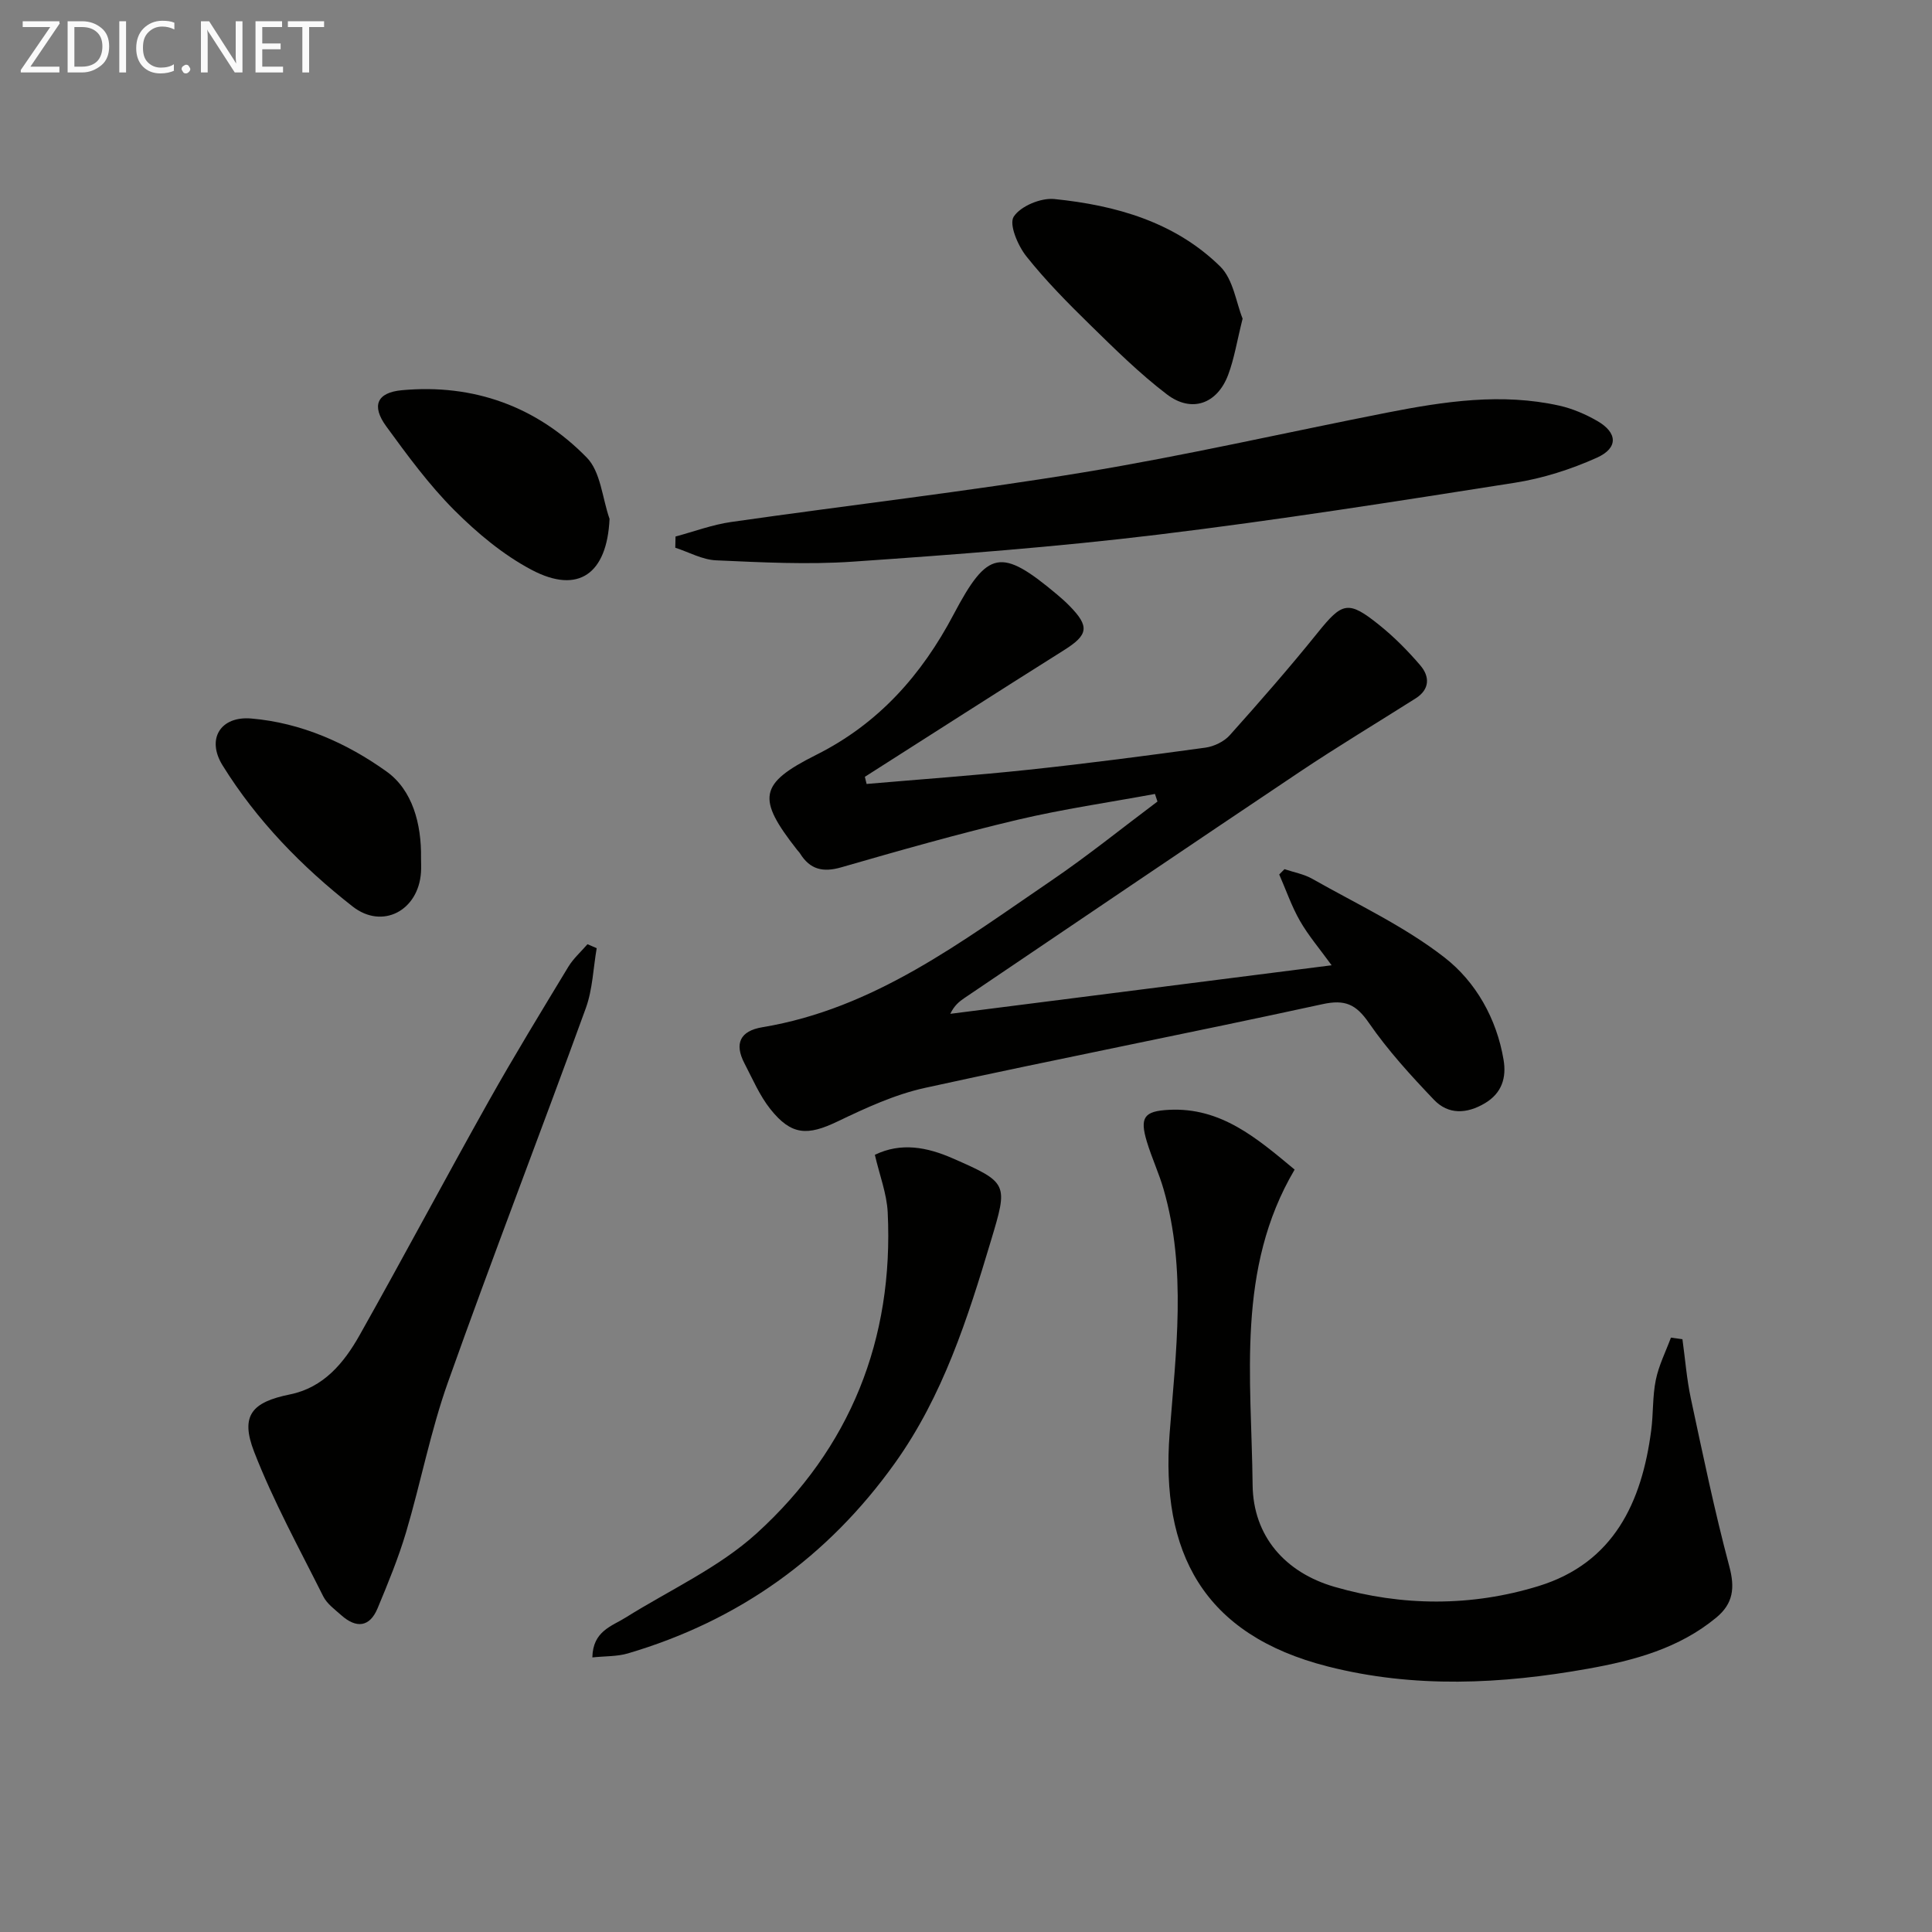 <svg enable-background="new 0 0 400 400" viewBox="0 0 400 400" xmlns="http://www.w3.org/2000/svg"><rect x="0" y="0" width="400" height="400" fill="#808080" stroke="none"/><g fill="#010100"><path d="m179.42 162.31c11.2-.97 22.42-1.76 33.6-2.95 12.21-1.3 24.39-2.9 36.56-4.57 1.78-.25 3.85-1.25 5.03-2.57 6.21-6.94 12.35-13.96 18.19-21.21 5.1-6.34 6.32-6.79 12.76-1.61 3.09 2.48 5.93 5.35 8.51 8.37 1.96 2.3 1.98 4.95-.97 6.82-7.97 5.05-16.07 9.91-23.92 15.16-23.23 15.55-46.36 31.24-69.52 46.89-1.07.73-2.09 1.54-2.91 3.26 25.98-3.31 51.96-6.61 78.95-10.05-2.51-3.46-4.83-6.17-6.57-9.21-1.73-3.02-2.87-6.38-4.28-9.59.36-.37.73-.73 1.09-1.1 1.93.65 4.03 1.02 5.77 2.01 9.25 5.25 19.06 9.81 27.38 16.29 6.44 5.01 10.78 12.63 12.21 21.18.62 3.69-.35 6.9-3.88 8.99-3.73 2.21-7.55 2.4-10.53-.72-4.79-5.02-9.53-10.21-13.46-15.9-2.67-3.87-4.93-4.93-9.66-3.89-27.39 5.97-54.91 11.32-82.29 17.33-6.23 1.37-12.24 4.15-18.04 6.93-6.26 3.01-9.59 2.93-13.95-2.55-2.23-2.81-3.68-6.25-5.36-9.47-2.13-4.09-.91-6.7 3.69-7.47 23.17-3.84 41.26-17.72 59.92-30.41 7.52-5.12 14.61-10.86 21.9-16.32-.17-.52-.35-1.05-.52-1.57-9.49 1.75-19.07 3.13-28.46 5.35-12.25 2.9-24.39 6.35-36.49 9.84-3.78 1.09-6.45.46-8.51-2.84-.17-.28-.42-.52-.63-.78-8.37-10.67-7.96-13.69 3.95-19.66 12.93-6.47 21.85-16.56 28.46-29.09 7.05-13.35 9.8-13.86 21.42-4.11.89.75 1.77 1.53 2.58 2.36 4.2 4.28 3.87 6-1.15 9.16-13.79 8.67-27.49 17.47-41.23 26.22.13.49.25.99.36 1.48z"/><path d="m348.33 277.27c.57 4.09.88 8.23 1.74 12.26 2.49 11.62 4.9 23.27 7.96 34.75 1.2 4.48.83 7.71-2.7 10.63-7.71 6.37-16.96 8.86-26.5 10.57-17.99 3.22-36 4.1-53.9-.45-25.96-6.59-34.64-23.75-32.77-48.27 1.28-16.85 3.57-33.81-1.25-50.53-.96-3.33-2.45-6.51-3.46-9.84-1.53-5.06-.57-6.34 4.53-6.61 10.81-.57 18.24 5.87 26.06 12.37-12.15 20.58-8.93 43.21-8.7 65.28.11 10.62 6.74 18.15 16.96 21.11 13.99 4.05 28.36 4.12 42.27-.17 15.52-4.79 21.36-17.32 23.3-32.27.45-3.45.25-7.01.95-10.41.61-3 2.05-5.84 3.13-8.75.81.11 1.6.22 2.38.33z"/><path d="m123.54 196.31c-.72 4.15-.84 8.51-2.25 12.41-9.4 25.87-19.33 51.54-28.55 77.47-3.59 10.09-5.61 20.72-8.66 31.02-1.6 5.37-3.75 10.6-5.91 15.78-1.64 3.93-4.41 4.17-7.48 1.45-1.36-1.21-2.99-2.38-3.77-3.94-4.95-9.89-10.31-19.64-14.3-29.91-2.94-7.56-.44-10.3 7.41-11.89 6.95-1.41 11.16-6.49 14.39-12.21 9.04-16.06 17.7-32.35 26.72-48.43 5.28-9.41 10.92-18.63 16.51-27.87 1.05-1.74 2.64-3.14 3.98-4.7.63.28 1.27.55 1.91.82z"/><path d="m139.86 111.08c3.84-1.03 7.62-2.45 11.53-3.01 24.3-3.48 48.71-6.28 72.93-10.27 21.09-3.47 41.97-8.27 62.96-12.39 11.78-2.31 23.63-4.09 35.58-1.42 2.71.61 5.39 1.76 7.81 3.15 4.24 2.43 4.43 5.61-.07 7.63-5.37 2.41-11.18 4.27-16.99 5.18-24.6 3.87-49.21 7.75-73.93 10.75-20.94 2.54-42 4.13-63.05 5.58-9.41.65-18.92.15-28.37-.27-2.85-.12-5.64-1.7-8.45-2.61.02-.77.04-1.54.05-2.32z"/><path d="m181.13 239.09c5.44-2.63 10.82-1.59 16.13.74 11.56 5.06 11.44 5.25 7.9 17.06-4.83 16.13-9.93 32.09-19.85 45.99-13.91 19.49-32.35 32.67-55.31 39.44-2.24.66-4.7.55-7.36.83.11-5.48 4.01-6.44 6.97-8.3 9.11-5.7 19.24-10.29 27.07-17.41 19.34-17.59 28.38-40.13 27.11-66.43-.19-3.89-1.69-7.71-2.66-11.92z"/><path d="m257.27 65.97c-1.17 4.66-1.73 8.28-2.99 11.63-2.27 6.04-7.58 7.95-12.7 4.04-5.65-4.31-10.76-9.37-15.86-14.36-4.63-4.53-9.22-9.17-13.24-14.23-1.75-2.21-3.62-6.62-2.6-8.19 1.42-2.19 5.63-3.94 8.42-3.65 12.72 1.29 24.95 4.75 34.33 13.96 2.72 2.69 3.31 7.53 4.64 10.8z"/><path d="m126.2 107.43c-.52 11.34-6.42 15.68-16.12 10.56-5.89-3.11-11.28-7.62-16.02-12.36-5.24-5.25-9.71-11.35-14.1-17.37-3.08-4.23-1.96-6.99 3.24-7.47 14.84-1.37 27.92 3.36 38.26 13.92 2.91 2.94 3.23 8.41 4.74 12.72z"/><path d="m87.17 177.62c0 1 .06 2-.01 3-.53 7.91-7.98 11.89-14.15 7.06-10.53-8.24-19.84-17.79-26.93-29.22-3.39-5.46-.44-10.24 5.94-9.7 10.36.88 19.8 5.1 27.99 10.96 5.42 3.86 7.26 10.91 7.16 17.9z"/></g><path d="m12.4 4.8-6.1 9h6v1.2h-8v-.5l6.1-8.9h-5.7v-1.2h7.6v.4z" fill="#fafafa"/><path d="m14 15v-10.6h3c1.6 0 2.9.5 4 1.4s1.6 2.2 1.6 3.8-.5 3-1.6 3.9-2.4 1.5-4 1.5zm1.4-9.4v8.2h1.6c1.3 0 2.4-.4 3.1-1.1s1.1-1.8 1.1-3.1-.4-2.3-1.2-3-1.8-1-3.1-1z" fill="#fafafa"/><path d="m26.1 4.4v10.6h-1.4v-10.6z" fill="#fafafa"/><path d="m36.1 14.6c-.8.4-1.8.6-2.9.6-1.5 0-2.7-.5-3.6-1.4s-1.4-2.2-1.4-3.8c0-1.7.5-3.1 1.5-4.1s2.3-1.6 3.9-1.6c1 0 1.8.1 2.5.4v1.4c-.8-.4-1.6-.6-2.5-.6-1.2 0-2.1.4-2.9 1.2s-1.1 1.8-1.1 3.2c0 1.3.3 2.3 1 3s1.6 1.1 2.7 1.1c1 0 2-.2 2.7-.7v1.3z" fill="#fafafa"/><path d="m37.6 14.3c0-.2.1-.5.3-.6s.4-.3.6-.3c.3 0 .5.1.6.3s.3.4.3.6-.1.4-.3.6-.4.3-.6.3c-.3 0-.5-.1-.6-.3s-.3-.4-.3-.6z" fill="#fafafa"/><path d="m50.2 15h-1.6l-5.3-8.2c-.2-.2-.3-.5-.4-.7 0 .2.1.7.1 1.5v7.4h-1.4v-10.6h1.7l5.2 8.1c.2.4.4.6.4.7 0-.3-.1-.8-.1-1.5v-7.3h1.4z" fill="#fafafa"/><path d="m58.6 15h-5.7v-10.6h5.5v1.2h-4.1v3.4h3.8v1.2h-3.8v3.6h4.3z" fill="#fafafa"/><path d="m67.1 5.6h-3.1v9.4h-1.4v-9.4h-3v-1.2h7.5z" fill="#fafafa"/></svg>
